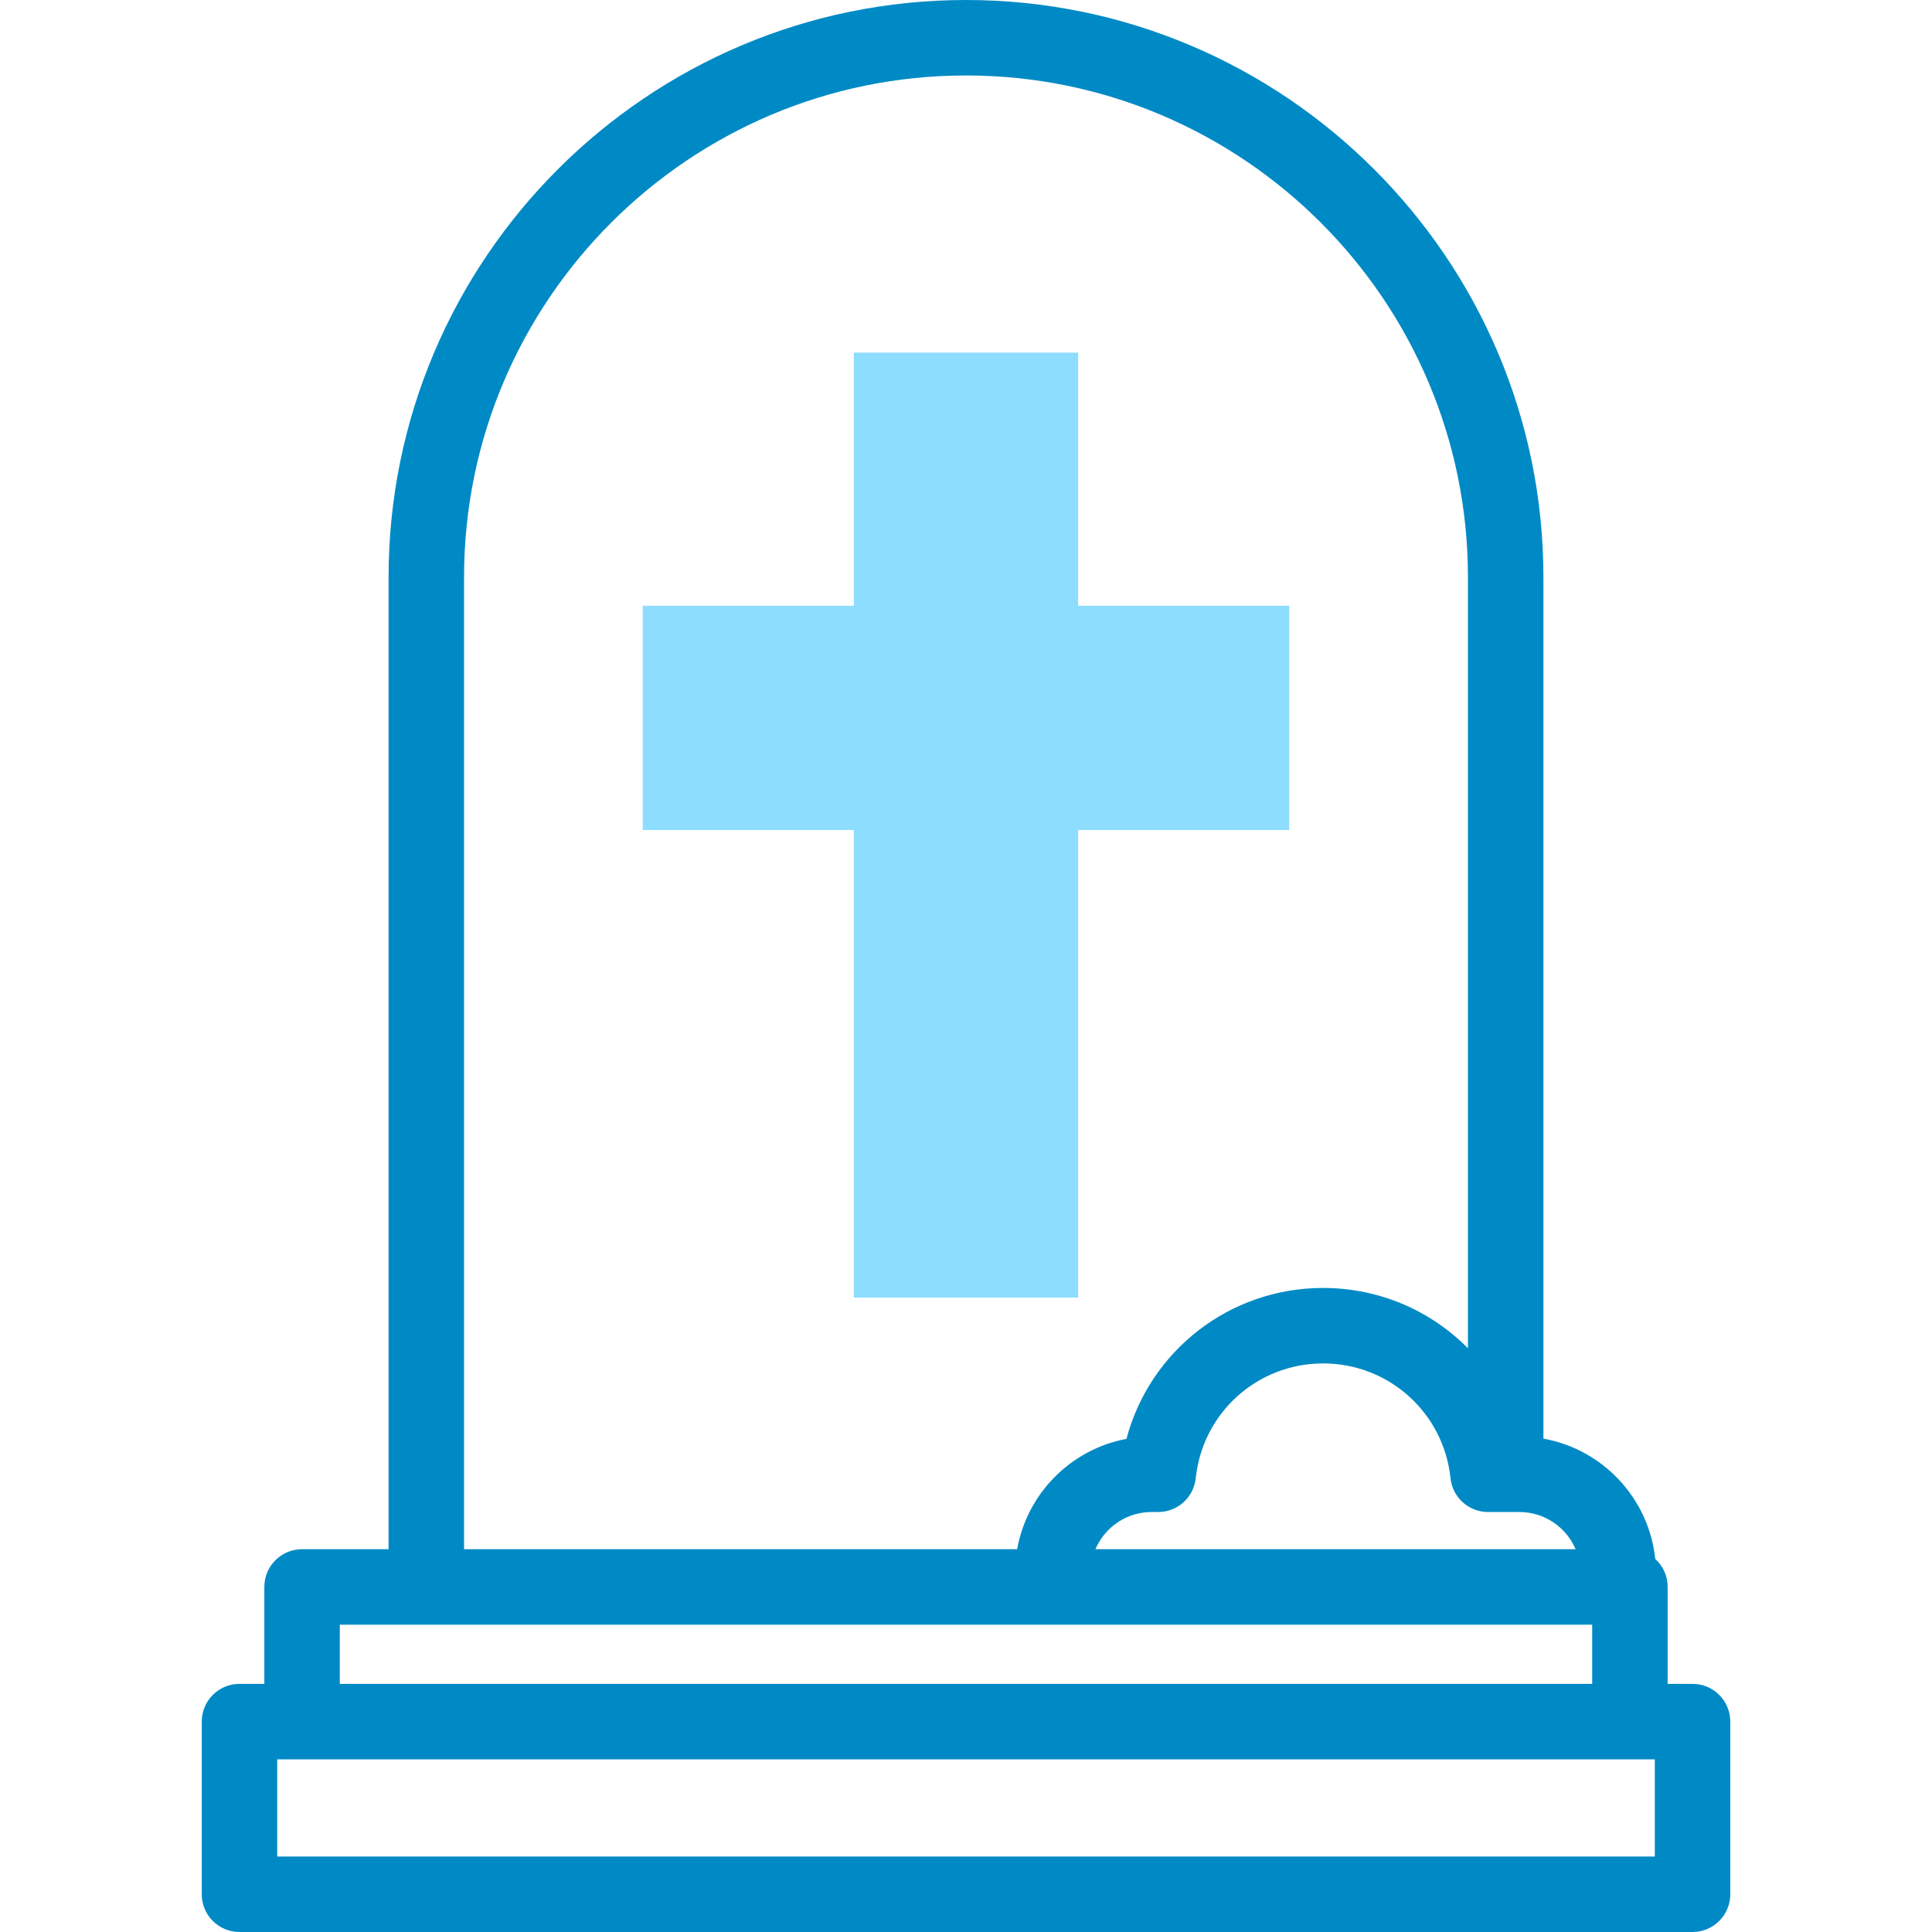 <?xml version="1.0" encoding="UTF-8"?> <svg xmlns="http://www.w3.org/2000/svg" width="78" height="78" viewBox="0 0 78 78" fill="none"><path d="M52.051 24.455H43.529V14.236H34.472V24.455H25.949V33.51H34.472V52.386H43.529V33.51H52.051V24.455Z" fill="#8DDDFF"></path><path d="M68.332 67.982H67.328V64.069C67.328 63.621 67.135 63.218 66.827 62.94C66.571 60.488 64.706 58.509 62.312 58.082V23.304C62.312 10.454 51.854 0 39 0C26.146 0 15.688 10.454 15.688 23.304V62.545H12.195C11.354 62.545 10.672 63.228 10.672 64.069V67.982H9.668C8.827 67.982 8.145 68.664 8.145 69.506V76.477C8.145 77.318 8.827 78 9.668 78H68.332C69.173 78 69.856 77.318 69.856 76.477V69.505C69.856 68.664 69.174 67.982 68.332 67.982ZM63.612 62.545H44.225C44.602 61.664 45.476 61.044 46.492 61.044H46.76C47.54 61.044 48.194 60.455 48.275 59.679C48.551 57.037 50.762 55.045 53.418 55.045C56.073 55.045 58.284 57.037 58.561 59.679C58.642 60.455 59.296 61.044 60.076 61.044H61.344C62.36 61.044 63.234 61.664 63.612 62.545ZM18.735 23.304C18.735 12.134 27.826 3.047 39 3.047C50.174 3.047 59.265 12.134 59.265 23.304V54.433C57.771 52.922 55.697 51.998 53.417 51.998C49.635 51.998 46.42 54.541 45.478 58.091C43.235 58.511 41.466 60.294 41.065 62.545H18.735V23.304ZM13.719 65.592H64.281V67.982H13.719V65.592ZM66.809 74.953H11.191V71.029H66.809V74.953Z" fill="#008AC5"></path></svg> 